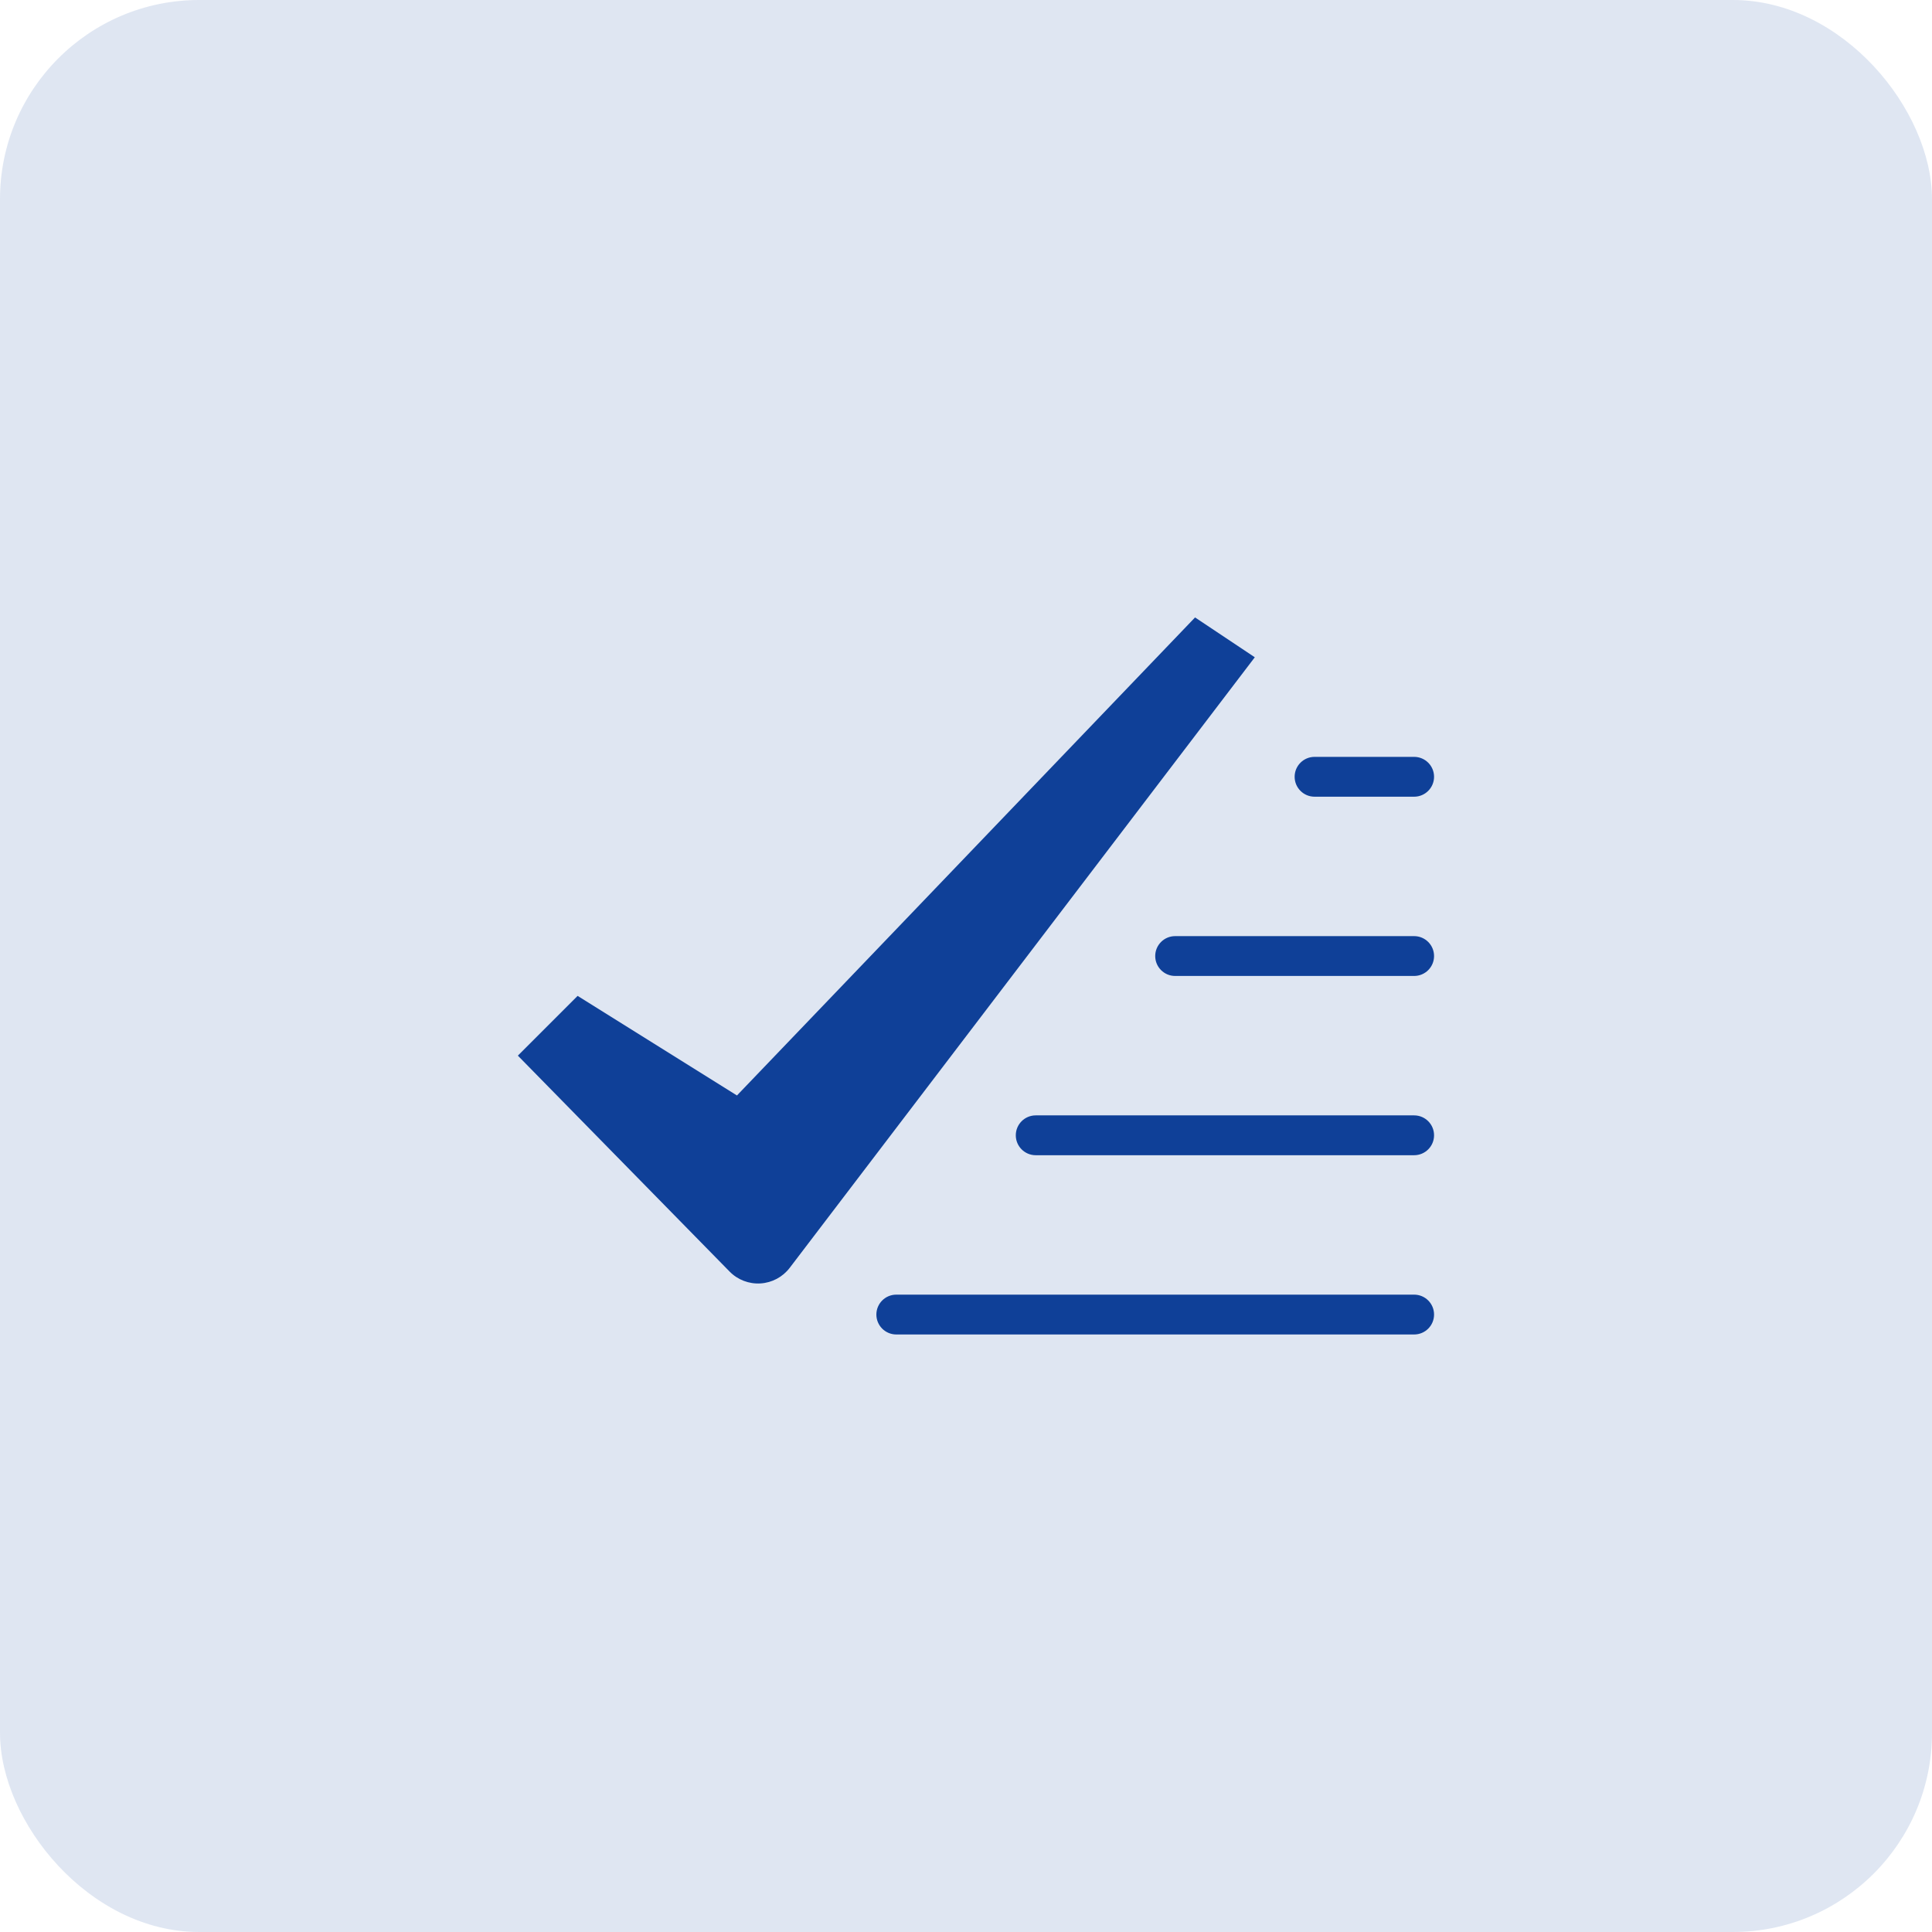 <svg xmlns="http://www.w3.org/2000/svg" width="97" height="97" viewBox="0 0 97 97">
    <g fill="#0F4098" fill-rule="evenodd">
        <rect width="97" height="97" opacity=".132" rx="10"/>
        <path d="M71 65c.552 0 1 .448 1 1s-.448 1-1 1H45c-.552 0-1-.448-1-1s.448-1 1-1h26zM60 31l3 2-23.35 30.653c-.352.462-.887.748-1.467.784-.579.036-1.146-.181-1.552-.596L26 53l3-3 8 5 23-24zm11 25c.552 0 1 .448 1 1s-.448 1-1 1H52c-.552 0-1-.448-1-1s.448-1 1-1h19zm0-9c.552 0 1 .448 1 1s-.448 1-1 1H59c-.552 0-1-.448-1-1s.448-1 1-1h12zm0-9c.552 0 1 .448 1 1s-.448 1-1 1h-5c-.552 0-1-.448-1-1s.448-1 1-1h5z"/>
    </g>
</svg>
